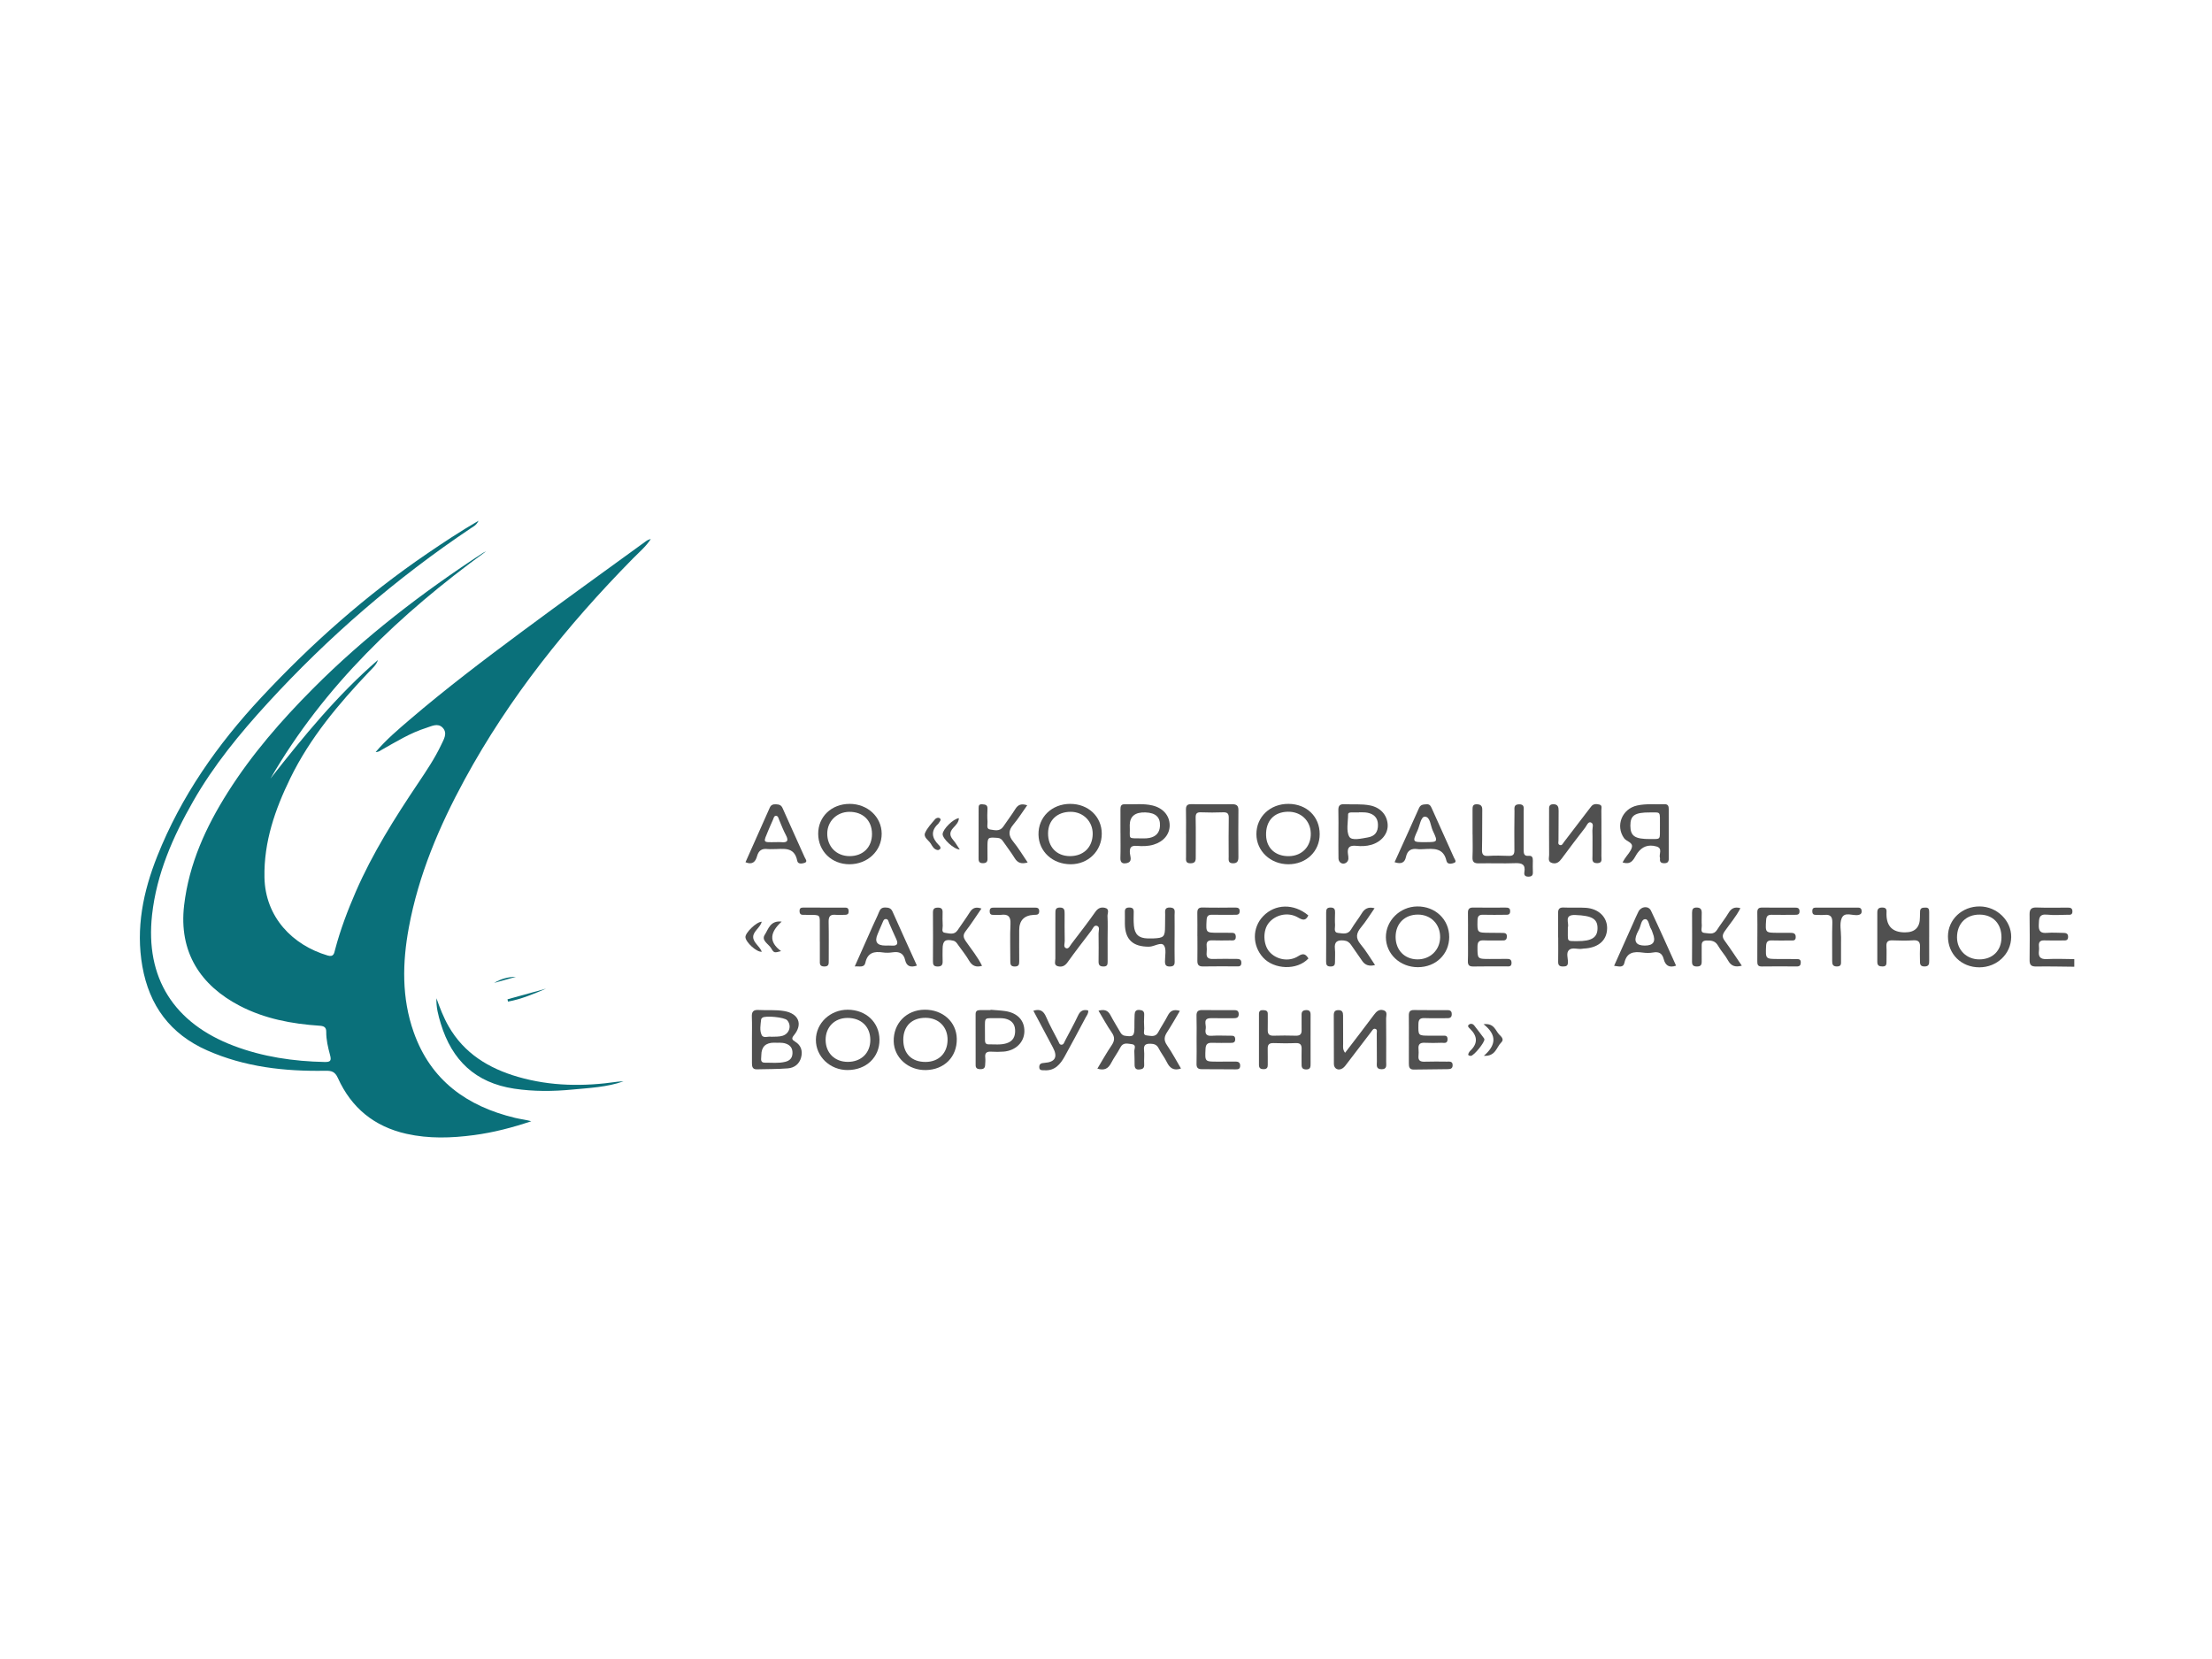 <?xml version="1.0" encoding="UTF-8"?> <svg xmlns="http://www.w3.org/2000/svg" width="1028" height="771" viewBox="0 0 1028 771" fill="none"><path d="M963.993 449.279C958.107 449.229 952.213 449.074 946.326 449.173C944.031 449.208 943.202 448.5 943.231 446.176C943.33 439.107 943.323 432.03 943.224 424.96C943.188 422.502 944.074 421.666 946.539 421.751C951.25 421.921 955.967 421.808 960.685 421.808C961.911 421.808 963.108 421.787 963.136 423.537C963.172 425.449 961.748 425.116 960.657 425.13C957.597 425.18 954.501 425.392 951.469 425.074C947.417 424.642 947.623 427.001 947.502 429.834C947.375 432.88 948.494 433.78 951.377 433.532C953.828 433.319 956.322 433.525 958.794 433.546C960.062 433.56 961.146 433.723 961.124 435.423C961.103 437.251 959.849 437.06 958.673 437.06C955.847 437.06 953.013 437.152 950.187 437.031C948.168 436.946 947.382 437.761 947.573 439.716C947.644 440.417 947.658 441.14 947.573 441.834C947.219 444.668 948.196 445.886 951.278 445.723C955.507 445.496 959.757 445.709 964 445.737V449.279H963.993Z" fill="#505050"></path><path d="M154.698 315.955C152.871 316.415 151.893 317.782 150.745 318.845C142.252 326.701 134.559 335.294 127.482 344.439C111.161 365.499 98.403 388.224 95.719 415.333C94.302 429.586 97.879 442.528 108.186 452.991C119.187 464.162 133.277 468.795 148.259 471.409C150.278 471.763 151.567 471.225 151.326 468.937C151.1 466.826 153.366 463.751 149.13 463.107C143.173 462.2 137.442 460.436 131.789 458.375C112.139 451.213 102.002 436.762 102.122 415.815C102.221 398.991 107.513 383.619 115.865 369.246C126.306 351.275 138.937 334.883 152.616 319.27C153.409 318.363 154.62 317.655 154.698 315.955Z" fill="#525252"></path><path d="M198.44 257.329C205.991 252.187 213.607 247.107 222.412 242C221.314 244.168 220.017 244.685 218.976 245.386C184.138 268.713 152.622 295.943 124.329 326.836C111.437 340.918 99.309 355.674 89.775 372.377C80.353 388.883 72.781 406.11 70.67 425.166C67.439 454.372 80.75 475.482 108.667 486.044C122.24 491.18 136.407 493.248 150.887 493.546C153.614 493.602 154.081 492.908 153.387 490.308C152.445 486.802 151.574 483.217 151.616 479.52C151.645 477.345 150.483 476.821 148.506 476.693C135.593 475.836 122.983 473.456 111.409 467.435C93.246 457.992 83.002 442.549 85.567 420.724C87.841 401.421 95.675 384.313 105.904 368.155C117.111 350.453 130.776 334.762 145.552 319.929C169.467 295.922 196.145 275.457 224.431 256.968C224.877 256.671 225.387 256.479 225.876 256.246C185.93 285.31 150.667 318.661 125.704 361.822C141.04 342.278 156.738 323.053 175.644 306.718C174.936 309.013 173.13 310.522 171.578 312.151C157.34 327.161 144.058 342.902 134.913 361.667C127.836 376.195 122.587 391.206 122.906 407.747C123.26 426.228 135.947 439.241 152.296 444.065C155.13 444.901 155.293 442.982 155.718 441.366C158.155 432.122 161.526 423.211 165.33 414.455C173.116 396.54 183.486 380.106 194.332 363.948C198.206 358.167 202.102 352.394 205.071 346.096C206.225 343.638 208.131 340.727 205.729 338.198C203.484 335.846 200.587 337.49 198.072 338.283C190.712 340.592 184.188 344.658 177.515 348.399C176.721 348.845 176.034 349.518 174.575 349.504C179.491 343.723 185.03 339.048 190.52 334.351C207.267 320.021 224.834 306.71 242.523 293.577C261.635 279.381 280.973 265.511 300.22 251.506C300.858 251.046 301.594 250.706 302.452 250.508C300.163 254.05 296.947 256.706 294.064 259.646C263.661 290.552 236.693 324.087 215.923 362.304C204.114 384.03 194.502 406.635 189.989 431.109C186.979 447.43 186.639 463.744 192.242 479.647C200.133 502.053 216.957 514.131 239.335 519.508C241.821 520.11 244.386 520.386 246.922 521.08C238.166 524.02 229.304 526.337 220.209 527.534C209.767 528.915 199.347 529.262 188.919 526.932C173.93 523.567 163.319 514.882 157.042 501.019C155.689 498.03 154.138 497.569 151.17 497.626C132.299 497.952 113.817 495.912 96.278 488.162C79.099 480.568 69.373 467.321 66.157 449.102C63.033 431.35 66.533 414.377 73.071 397.936C84.143 370.068 101.059 345.976 121.397 324.165C144.71 299.159 170.155 276.597 198.44 257.329Z" fill="#0A707A"></path><path d="M289.773 502.535C282.073 505.262 274.04 505.588 266.106 506.353C257.067 507.225 248.021 507.317 238.947 505.942C220.954 503.229 210.031 492.745 204.86 475.758C203.698 471.954 202.649 468.058 202.834 463.928C204.413 468.398 206.113 472.812 208.465 476.92C215.705 489.572 227.166 496.528 240.725 500.46C255.934 504.866 271.405 504.993 286.968 502.719C287.889 502.585 288.838 502.592 289.773 502.535Z" fill="#0A707A"></path><path d="M548.33 469.794C546.282 473.229 544.469 476.516 542.415 479.647C541.026 481.758 540.778 483.466 542.33 485.711C544.71 489.168 546.679 492.908 548.847 496.571C545.454 497.761 543.619 496.372 542.252 493.574C541.168 491.357 539.588 489.388 538.469 487.192C537.64 485.562 536.443 485.109 534.778 485.066C532.71 485.017 531.392 485.406 531.676 487.992C531.917 490.209 531.612 492.476 531.747 494.707C531.853 496.486 530.974 496.903 529.473 497.038C527.872 497.18 527.333 496.337 527.291 494.977C527.227 492.852 527.305 490.726 527.163 488.608C527.078 487.404 528.311 485.499 525.938 485.251C524.054 485.052 521.971 484.294 520.682 486.774C519.378 489.274 517.664 491.569 516.361 494.07C515.015 496.663 513.152 497.633 509.992 496.634C512.202 492.972 514.228 489.303 516.58 485.853C518.046 483.699 518.195 482.02 516.651 479.81C514.448 476.658 512.627 473.237 510.509 469.709C513.137 469.015 514.852 469.454 516.056 471.749C517.416 474.356 518.996 476.849 520.462 479.406C520.993 480.334 521.475 481.149 522.75 481.347C526.575 481.964 527.199 481.475 527.206 477.522C527.206 475.517 527.206 473.506 527.305 471.508C527.369 470.226 527.801 469.248 529.444 469.355C530.981 469.454 531.846 469.907 531.747 471.671C531.626 473.789 531.64 475.921 531.761 478.039C531.824 479.187 530.981 481.043 532.922 481.206C534.743 481.355 536.953 482.19 538.257 479.739C539.638 477.14 541.324 474.703 542.656 472.082C543.775 469.886 545.241 468.852 548.337 469.794H548.33Z" fill="#505050"></path><path d="M514.747 435.621C514.747 439.397 514.719 443.173 514.761 446.956C514.775 448.316 514.549 449.159 512.856 449.166C511.17 449.166 510.532 448.556 510.547 446.913C510.596 442.549 510.61 438.179 510.547 433.815C510.532 432.597 511.283 430.812 509.866 430.287C508.421 429.749 507.883 431.57 507.146 432.547C503.427 437.421 499.659 442.266 496.103 447.253C494.863 448.996 493.382 449.534 491.583 449.038C489.642 448.5 490.478 446.672 490.464 445.418C490.407 438.455 490.506 431.492 490.478 424.528C490.478 422.956 490.457 421.766 492.596 421.773C494.735 421.773 494.771 423.076 494.771 424.578C494.771 428.821 494.721 433.071 494.82 437.314C494.849 438.483 494.034 440.24 495.543 440.708C496.676 441.062 497.335 439.425 498.022 438.533C501.741 433.659 505.51 428.821 509.031 423.806C510.256 422.056 511.63 421.468 513.493 421.9C515.831 422.438 514.634 424.422 514.698 425.718C514.875 429.012 514.754 432.327 514.754 435.629L514.747 435.621Z" fill="#505050"></path><path d="M744.246 387.615C744.246 391.036 744.288 394.458 744.225 397.879C744.196 399.267 744.855 401.109 742.284 401.145C739.556 401.18 740.095 399.246 740.081 397.695C740.045 393.799 740.18 389.903 740.045 386.014C740.003 384.71 740.874 382.734 739.287 382.203C738.026 381.785 737.403 383.704 736.652 384.675C732.968 389.421 729.327 394.195 725.771 399.034C724.617 400.606 723.377 401.626 721.358 401.088C719.141 400.5 719.956 398.644 719.941 397.256C719.878 390.413 719.913 383.57 719.92 376.727C719.92 375.324 719.658 373.766 721.882 373.759C724.043 373.744 724.362 375.083 724.348 376.783C724.312 381.381 724.284 385.978 724.291 390.583C724.291 391.348 723.88 392.389 724.943 392.722C725.963 393.048 726.324 391.985 726.784 391.39C730.241 386.913 733.656 382.408 737.084 377.91C737.87 376.883 738.685 375.87 739.457 374.835C740.491 373.454 741.979 373.582 743.318 373.914C744.749 374.276 744.189 375.671 744.21 376.642C744.267 380.297 744.232 383.959 744.239 387.615H744.246Z" fill="#505050"></path><path d="M625.111 489.267C629.751 483.189 634.206 477.451 638.535 471.614C639.682 470.063 640.879 468.944 642.856 469.468C645.044 470.049 644.166 471.947 644.18 473.314C644.251 480.037 644.223 486.752 644.209 493.475C644.209 495.061 644.69 496.974 641.998 496.917C639.307 496.861 639.909 494.884 639.887 493.347C639.831 488.984 639.88 484.62 639.831 480.263C639.824 479.513 640.22 478.422 639.137 478.145C638.194 477.905 637.769 478.84 637.281 479.484C633.576 484.351 629.871 489.217 626.145 494.07C625.5 494.906 624.884 495.841 624.041 496.422C622.086 497.76 619.925 496.755 619.911 494.502C619.855 486.958 619.918 479.413 619.862 471.869C619.847 470.261 620.336 469.446 622.036 469.439C623.829 469.439 624.176 470.502 624.176 471.968C624.176 476.332 624.161 480.696 624.211 485.052C624.225 486.306 623.871 487.645 625.111 489.281V489.267Z" fill="#505050"></path><path d="M684.353 387.65C684.353 383.874 684.367 380.098 684.346 376.33C684.339 374.927 684.395 373.716 686.336 373.773C688.079 373.822 688.894 374.474 688.865 376.33C688.78 382.457 688.894 388.592 688.738 394.719C688.681 396.93 689.135 397.935 691.607 397.773C694.78 397.56 697.975 397.638 701.156 397.758C703.16 397.836 703.826 397.093 703.798 395.102C703.72 389.088 703.777 383.074 703.84 377.06C703.855 375.636 703.359 373.879 705.874 373.794C708.636 373.695 708.105 375.558 708.112 377.13C708.133 383.031 708.147 388.925 708.112 394.826C708.098 396.505 708.147 397.971 710.457 397.744C712.121 397.581 712.391 398.637 712.369 399.976C712.334 401.747 712.299 403.518 712.376 405.281C712.447 406.769 711.923 407.385 710.372 407.414C708.75 407.442 708.204 406.705 708.445 405.281C709.054 401.626 707.198 401.024 704.032 401.152C698.499 401.371 692.946 401.109 687.406 401.237C685.146 401.286 684.204 400.677 684.325 398.276C684.495 394.748 684.367 391.199 684.374 387.664L684.353 387.65Z" fill="#505050"></path><path d="M349.447 483.118C349.447 479.577 349.553 476.035 349.412 472.5C349.32 470.226 350.085 469.241 352.422 469.376C356.417 469.603 360.434 469.192 364.429 469.872C371.173 471.012 373.249 475.964 368.949 481.149C367.695 482.658 368.148 483.26 369.508 484.082C372.321 485.782 373.093 488.438 372.314 491.421C371.52 494.453 369.19 496.266 366.179 496.507C361.369 496.889 356.524 496.833 351.693 496.953C349.681 497.003 349.468 495.621 349.461 494.098C349.461 490.443 349.461 486.781 349.461 483.126H349.447V483.118ZM359.775 484.571C355.818 484.571 353.832 486.504 353.818 490.372C353.818 490.96 353.74 491.548 353.719 492.143C353.662 493.333 354.285 493.886 355.426 493.872C358.599 493.822 361.787 494.24 364.939 493.461C367.057 492.937 368.219 491.711 368.297 489.515C368.375 487.234 367.39 485.739 365.152 484.989C363.289 484.365 361.404 484.705 359.768 484.578L359.775 484.571ZM358.429 481.822C360.299 481.73 362.049 481.893 363.77 481.34C366.923 480.327 368.014 476.559 365.789 474.108C364.571 472.769 355.752 471.869 354.307 472.96C354.044 473.159 353.754 473.492 353.726 473.789C353.464 476.226 352.932 478.833 353.988 481.029C354.788 482.686 357.005 481.503 358.429 481.822Z" fill="#505050"></path><path d="M551.191 387.508C551.191 383.853 551.262 380.191 551.162 376.535C551.113 374.701 551.467 373.695 553.635 373.73C560.003 373.836 566.371 373.787 572.747 373.758C574.603 373.751 575.559 374.382 575.538 376.436C575.467 383.747 575.481 391.064 575.531 398.375C575.545 400.252 574.936 401.258 572.896 401.201C570.636 401.137 571.025 399.536 571.018 398.176C571.004 392.162 570.94 386.141 571.054 380.127C571.089 378.101 570.395 377.442 568.404 377.513C564.99 377.64 561.561 377.655 558.147 377.513C556.043 377.421 555.625 378.228 555.668 380.191C555.802 386.084 555.675 391.985 555.71 397.886C555.717 399.643 555.838 401.18 553.309 401.208C550.801 401.237 551.198 399.614 551.198 398.12C551.198 394.578 551.198 391.043 551.205 387.501L551.191 387.508Z" fill="#505050"></path><path d="M430.266 497.3C422.119 497.449 415.51 491.534 415.34 483.961C415.156 475.617 421.213 469.369 429.614 469.248C438.107 469.128 444.525 474.901 444.653 482.771C444.787 491.165 438.865 497.144 430.266 497.3ZM419.796 483.26C419.796 489.692 423.727 493.574 430.188 493.524C436.294 493.482 440.31 489.444 440.374 483.288C440.438 477.288 436.28 473.081 430.223 473.017C423.784 472.953 419.789 476.87 419.789 483.253L419.796 483.26Z" fill="#505050"></path><path d="M394.86 373.588C403.205 373.588 409.736 379.673 409.751 387.466C409.772 395.449 403.219 401.647 394.768 401.654C386.523 401.654 380.296 395.612 380.246 387.543C380.19 379.56 386.445 373.588 394.86 373.595V373.588ZM405.245 387.494C405.217 381.274 401.009 377.229 394.655 377.293C388.903 377.35 384.511 381.664 384.454 387.31C384.39 393.437 388.719 397.857 394.811 397.872C401.108 397.886 405.281 393.735 405.252 387.494H405.245Z" fill="#505050"></path><path d="M393.896 497.293C385.736 497.314 379.112 490.981 379.176 483.217C379.24 475.447 385.863 469.22 394.01 469.255C402.482 469.298 408.659 475.128 408.73 483.154C408.801 491.343 402.588 497.265 393.903 497.293H393.896ZM393.967 493.489C400.251 493.503 404.515 489.338 404.472 483.225C404.437 477.097 400.208 473.059 393.847 473.073C387.861 473.088 383.653 477.345 383.696 483.331C383.738 489.338 387.925 493.475 393.967 493.489Z" fill="#505050"></path><path d="M497.326 373.595C505.728 373.553 512.025 379.482 512.032 387.458C512.04 395.477 505.735 401.669 497.574 401.654C489.166 401.64 482.776 395.754 482.628 387.891C482.479 379.758 488.776 373.631 497.326 373.588V373.595ZM497.178 397.872C503.489 397.907 507.718 393.841 507.818 387.636C507.91 381.799 503.454 377.279 497.603 377.279C491.298 377.279 487.154 381.175 487.076 387.175C486.991 393.565 491.029 397.836 497.178 397.872Z" fill="#505050"></path><path d="M754.059 400.79C754.499 400.054 754.775 399.551 755.087 399.076C756.241 397.298 757.963 395.662 758.409 393.728C758.94 391.433 755.887 391.114 754.761 389.527C750.68 383.775 753.783 375.862 760.881 374.332C765.082 373.426 769.346 373.9 773.582 373.751C775.176 373.695 775.538 374.63 775.53 376.011C775.509 383.676 775.516 391.348 775.545 399.012C775.545 400.457 775.035 401.166 773.49 401.173C771.981 401.18 771.287 400.62 771.464 399.097C771.478 398.984 771.493 398.849 771.45 398.743C770.848 396.951 772.924 394.231 769.757 393.366C765.939 392.318 763.134 393.466 760.98 396.441C759.379 398.658 758.636 402.271 754.066 400.79H754.059ZM771.436 383.924C771.365 376.833 772.116 377.605 766.902 377.57C759.734 377.52 757.672 378.93 757.693 383.718C757.715 388.564 759.741 389.966 766.874 389.938C772.13 389.917 771.365 390.434 771.429 383.924H771.436Z" fill="#505050"></path><path d="M673.508 435.416C673.501 443.463 667.274 449.484 658.951 449.491C650.67 449.491 644.131 443.385 644.075 435.593C644.018 427.857 650.592 421.369 658.596 421.255C667.005 421.135 673.508 427.312 673.501 435.416H673.508ZM658.993 425.045C652.809 425.017 648.587 429.232 648.594 435.43C648.601 441.494 652.696 445.758 658.611 445.857C664.61 445.964 669.194 441.565 669.286 435.621C669.371 429.536 665.028 425.066 659 425.045H658.993Z" fill="#505050"></path><path d="M613.31 387.678C613.296 395.697 607.041 401.683 598.697 401.655C590.423 401.626 583.92 395.492 583.898 387.692C583.877 379.589 590.302 373.525 598.838 373.589C607.303 373.652 613.318 379.511 613.31 387.678ZM598.491 377.244C592.045 377.371 588.205 381.544 588.397 388.203C588.567 394.202 592.774 398.006 599.079 397.886C605.185 397.766 609.386 393.289 609.166 387.126C608.961 381.267 604.484 377.123 598.491 377.244Z" fill="#505050"></path><path d="M905.289 435.154C905.31 427.334 911.863 421.171 920.08 421.249C928.085 421.319 934.772 427.851 934.68 435.501C934.588 443.343 928.064 449.548 919.903 449.555C911.502 449.555 905.268 443.414 905.289 435.154ZM930.16 435.728C930.217 429.31 926.271 425.13 920.08 425.053C913.726 424.968 909.462 429.26 909.497 435.707C909.532 441.537 913.995 445.893 919.903 445.865C926.03 445.843 930.111 441.813 930.16 435.728Z" fill="#505050"></path><path d="M654.751 482.977C654.751 479.321 654.787 475.673 654.737 472.018C654.716 470.325 655.162 469.369 657.124 469.404C662.069 469.496 667.02 469.418 671.965 469.447C673.24 469.454 674.685 469.298 674.692 471.303C674.699 473.251 673.389 473.201 672.043 473.194C668.742 473.18 665.441 473.279 662.147 473.151C660.092 473.073 659.228 473.633 659.193 475.886C659.108 481.305 658.994 481.305 664.385 481.319C666.269 481.319 668.154 481.298 670.038 481.333C671.256 481.361 672.801 480.901 672.737 483.04C672.673 485.201 671.03 484.578 669.889 484.62C667.297 484.705 664.697 484.748 662.111 484.62C659.972 484.514 659.037 485.3 659.235 487.468C659.327 488.523 659.341 489.6 659.235 490.648C659.001 492.887 660.05 493.482 662.125 493.404C665.54 493.276 668.961 493.354 672.376 493.376C673.63 493.383 675.16 493.078 675.096 495.139C675.046 496.84 673.771 496.861 672.581 496.882C667.396 496.96 662.218 496.988 657.032 497.066C655.049 497.095 654.737 495.897 654.751 494.297C654.787 490.528 654.758 486.752 654.758 482.984L654.751 482.977Z" fill="#505050"></path><path d="M896.556 435.459C896.556 439.114 896.528 442.769 896.57 446.424C896.585 447.983 896.492 449.144 894.381 449.151C892.15 449.151 892.299 447.742 892.285 446.318C892.256 444.313 892.178 442.301 892.299 440.304C892.433 437.987 891.775 436.826 889.154 437.003C885.98 437.215 882.785 437.152 879.605 437.024C877.515 436.939 876.566 437.577 876.7 439.808C876.849 442.16 876.7 444.526 876.729 446.885C876.743 448.181 876.637 449.159 874.894 449.151C873.314 449.151 872.45 448.755 872.457 447.012C872.485 439.348 872.471 431.683 872.457 424.018C872.457 422.396 873.13 421.737 874.816 421.766C876.445 421.794 876.856 422.559 876.736 423.969C876.707 424.323 876.722 424.677 876.722 425.031C876.783 430.552 879.642 433.312 885.3 433.312C889.952 433.312 892.273 430.984 892.263 426.327C892.263 425.385 892.292 424.443 892.334 423.501C892.419 421.843 893.574 421.822 894.835 421.794C896.329 421.751 896.57 422.573 896.563 423.791C896.535 427.68 896.556 431.577 896.563 435.466L896.556 435.459Z" fill="#505050"></path><path d="M724.115 435.678C724.115 431.917 724.15 428.148 724.101 424.387C724.072 422.502 724.688 421.652 726.764 421.759C730.164 421.936 733.6 421.659 736.993 421.893C742.943 422.297 746.91 426.2 746.889 431.322C746.861 436.684 743.262 440.148 737.085 440.757C736.497 440.814 735.902 440.807 735.328 440.92C733.253 441.317 730.703 440.106 729.18 441.494C727.735 442.812 728.726 445.291 728.684 447.253C728.648 448.911 727.862 449.13 726.488 449.159C724.88 449.194 724.101 448.712 724.136 446.977C724.207 443.215 724.157 439.447 724.157 435.685C724.143 435.685 724.129 435.685 724.115 435.685V435.678ZM728.634 431.01C728.748 437.888 727.727 437.329 733.097 437.371C739.713 437.428 742.398 435.678 742.433 431.428C742.469 426.937 739.713 425.541 732.141 425.237C726.509 425.01 729.42 429.076 728.627 431.01H728.634Z" fill="#505050"></path><path d="M622.015 387.622C622.015 383.967 622.093 380.318 621.987 376.67C621.923 374.616 622.504 373.631 624.764 373.745C628.752 373.95 632.776 373.518 636.743 374.311C641.496 375.261 644.641 378.689 644.903 383.209C645.151 387.445 641.999 391.249 637.302 392.609C634.979 393.282 632.613 393.331 630.296 393.09C627.13 392.765 625.996 393.877 626.464 397.008C626.662 398.34 627.024 399.926 625.635 400.918C624.077 402.03 622.079 400.946 622.044 398.935C621.966 395.166 622.022 391.397 622.022 387.629L622.015 387.622ZM631.635 377.499V377.563C630.459 377.563 629.276 377.549 628.1 377.563C627.385 377.577 626.506 377.641 626.506 378.54C626.506 382.047 625.529 386.177 627.059 388.847C628.2 390.831 632.684 389.69 635.666 389.187C638.96 388.635 640.469 386.63 640.391 383.244C640.32 380.014 638.485 378.292 635.503 377.704C634.249 377.457 632.924 377.556 631.635 377.492V377.499Z" fill="#505050"></path><path d="M682.229 435.6C682.229 431.825 682.278 428.049 682.208 424.273C682.172 422.474 682.831 421.737 684.68 421.773C689.631 421.851 694.59 421.801 699.549 421.787C700.824 421.787 701.915 421.858 701.823 423.629C701.745 425.258 700.633 425.123 699.577 425.13C696.156 425.152 692.734 425.23 689.313 425.123C687.329 425.06 686.692 425.761 686.649 427.773C686.536 433.475 686.444 433.475 692.309 433.503C694.434 433.518 696.552 433.539 698.677 433.567C699.825 433.581 700.37 434.134 700.307 435.331C700.243 436.465 699.783 437.067 698.585 437.06C695.638 437.045 692.677 437.173 689.738 437.024C687.528 436.918 686.642 437.534 686.642 439.943C686.642 445.666 686.515 445.673 692.373 445.673C694.966 445.673 697.565 445.659 700.158 445.631C701.44 445.617 702.467 445.758 702.467 447.487C702.467 449.378 701.185 449.116 700.038 449.123C694.966 449.137 689.886 449.052 684.822 449.166C682.852 449.208 682.101 448.62 682.179 446.573C682.314 442.918 682.215 439.263 682.229 435.6Z" fill="#505050"></path><path d="M609.067 483.253C609.067 486.915 609.038 490.571 609.081 494.233C609.095 495.77 609.074 497.074 606.941 497.01C604.816 496.953 604.873 495.593 604.894 494.105C604.923 491.98 604.809 489.848 604.908 487.73C605.008 485.704 604.441 484.663 602.146 484.762C598.731 484.911 595.296 484.875 591.874 484.762C589.891 484.698 589.076 485.435 589.147 487.425C589.232 489.905 589.126 492.384 589.175 494.863C589.197 496.16 588.736 496.833 587.362 496.882C585.945 496.925 585.088 496.486 585.088 494.92C585.088 487.015 585.088 479.102 585.088 471.196C585.088 469.794 585.839 469.362 587.121 469.447C588.283 469.525 589.204 469.709 589.182 471.211C589.14 473.69 589.253 476.169 589.168 478.649C589.104 480.632 589.912 481.383 591.895 481.326C595.317 481.22 598.745 481.227 602.167 481.326C604.129 481.383 604.979 480.667 604.908 478.663C604.823 476.304 604.958 473.938 604.894 471.579C604.852 470.035 605.588 469.489 607.012 469.433C608.542 469.376 609.095 470.091 609.081 471.565C609.038 475.461 609.067 479.357 609.067 483.253Z" fill="#505050"></path><path d="M556.102 483.062C556.102 479.406 556.187 475.751 556.066 472.103C556.002 470.098 556.767 469.383 558.73 469.418C563.561 469.496 568.392 469.432 573.23 469.447C574.442 469.447 575.632 469.447 575.681 471.196C575.738 473.095 574.555 473.215 573.131 473.201C569.71 473.173 566.295 473.236 562.874 473.187C558.779 473.123 560.685 476.226 560.352 478.032C560.012 479.902 560.231 481.546 562.966 481.369C565.899 481.177 568.86 481.326 571.806 481.333C572.876 481.333 573.974 481.227 574.045 482.842C574.123 484.606 573.039 484.677 571.757 484.663C568.93 484.641 566.097 484.748 563.27 484.634C561.188 484.556 560.352 485.314 560.253 487.461C559.976 493.376 559.891 493.376 565.7 493.376C568.527 493.376 571.36 493.404 574.187 493.361C575.632 493.34 576.404 493.871 576.347 495.416C576.29 496.995 575.15 496.967 574.094 496.967C568.909 496.96 563.724 496.875 558.538 496.896C556.753 496.896 556.024 496.23 556.073 494.382C556.172 490.613 556.102 486.837 556.102 483.069V483.062Z" fill="#505050"></path><path d="M520.724 387.097C520.724 383.442 520.746 379.787 520.717 376.132C520.71 374.8 520.965 373.716 522.588 373.78C526.93 373.943 531.315 373.298 535.622 374.339C540.481 375.508 543.534 378.993 543.591 383.456C543.648 387.699 540.75 391.156 536.082 392.552C533.539 393.31 530.932 393.31 528.368 393.112C525.662 392.906 524.904 393.82 525.102 396.505C525.216 398.056 526.491 400.549 523.544 401.145C521.837 401.492 520.611 401.031 520.689 398.779C520.824 394.89 520.724 391.001 520.739 387.104L520.724 387.097ZM525.038 383.463C525.357 390.576 523.409 389.449 531.449 389.633C532.384 389.655 533.341 389.591 534.255 389.4C537.265 388.769 538.944 386.942 539.086 383.803C539.27 379.787 537.074 377.733 532.37 377.563C527.534 377.388 525.088 379.355 525.031 383.463H525.038Z" fill="#505050"></path><path d="M460.357 469.276C462.588 469.468 464.827 469.56 467.044 469.871C472.824 470.679 476.154 474.207 476.069 479.328C475.991 484.372 472.024 488.282 466.406 488.728C464.529 488.877 462.623 488.877 460.746 488.757C458.685 488.622 457.608 489.203 457.884 491.491C458.026 492.653 457.877 493.85 457.828 495.026C457.764 496.591 456.779 496.946 455.419 496.889C454.18 496.839 453.407 496.414 453.415 495.026C453.429 487.113 453.429 479.208 453.4 471.295C453.4 469.893 454.137 469.439 455.384 469.439C457.034 469.439 458.692 469.439 460.343 469.439C460.343 469.383 460.35 469.333 460.357 469.276ZM463.835 473.172C457.233 473.35 457.75 472.131 457.743 478.62C457.743 480.263 457.771 481.9 457.764 483.543C457.764 484.662 458.21 485.357 459.4 485.342C462.198 485.307 465.004 485.711 467.773 484.854C470.904 483.883 471.896 481.588 471.762 478.634C471.627 475.638 469.814 473.945 466.994 473.378C465.747 473.123 464.43 473.208 463.842 473.18L463.835 473.172Z" fill="#505050"></path><path d="M809.496 448.783C806.315 449.669 804.431 448.861 803.021 446.254C801.732 443.888 799.784 441.884 798.466 439.532C797.191 437.265 795.371 437.024 793.125 437.088C791.432 437.137 790.809 437.81 790.837 439.425C790.88 441.905 790.788 444.384 790.837 446.863C790.873 448.479 790.306 449.187 788.577 449.166C786.87 449.144 786.332 448.5 786.346 446.849C786.41 439.291 786.403 431.739 786.367 424.181C786.367 422.623 786.75 421.744 788.535 421.766C790.235 421.787 790.858 422.608 790.858 424.16C790.858 426.165 790.752 428.176 790.88 430.181C790.958 431.421 790.008 433.454 792.204 433.574C794.145 433.688 796.44 434.594 797.956 432.172C799.642 429.473 801.697 427 803.319 424.273C804.601 422.106 806.188 421.305 808.83 422.056C806.868 425.98 803.999 429.239 801.555 432.767C800.436 434.375 800.287 435.501 801.484 437.144C804.197 440.835 806.691 444.682 809.496 448.797V448.783Z" fill="#505050"></path><path d="M456.114 422.233C453.62 425.853 451.361 429.416 448.789 432.738C447.422 434.509 447.663 435.692 448.832 437.4C451.41 441.154 454.364 444.682 456.39 448.861C453.571 449.676 451.771 448.847 450.362 446.431C448.881 443.895 447.018 441.579 445.304 439.185C444.702 438.342 444.206 437.442 442.995 437.166C439.311 436.309 438.086 437.215 438.064 440.998C438.057 442.889 437.993 444.781 438.078 446.665C438.156 448.436 437.568 449.208 435.656 449.173C433.8 449.137 433.573 448.202 433.58 446.708C433.616 439.156 433.637 431.598 433.58 424.047C433.566 422.283 434.345 421.808 435.925 421.808C437.413 421.808 438.086 422.389 438.064 423.898C438.029 426.023 437.986 428.148 438.121 430.266C438.192 431.421 437.306 433.284 439.176 433.511C441.125 433.751 443.441 434.658 444.999 432.356C446.912 429.522 448.931 426.767 450.758 423.877C452.026 421.872 453.606 421.355 456.121 422.24L456.114 422.233Z" fill="#505050"></path><path d="M816.715 435.395C816.715 431.626 816.772 427.85 816.687 424.082C816.652 422.417 817.254 421.758 818.926 421.78C823.99 421.836 829.062 421.808 834.127 421.808C835.254 421.808 836.245 421.879 836.309 423.416C836.387 425.265 835.119 425.137 833.943 425.144C830.408 425.166 826.874 425.208 823.339 425.137C821.525 425.102 820.902 425.846 820.781 427.631C820.392 433.454 820.378 433.503 826.264 433.51C828.149 433.51 830.033 433.524 831.924 433.524C833.299 433.524 834.566 433.602 834.545 435.508C834.524 437.399 833.164 437.052 832.038 437.066C829.211 437.095 826.378 437.151 823.551 437.052C821.66 436.988 820.852 437.555 820.767 439.624C820.512 445.68 820.42 445.673 826.541 445.68C829.367 445.68 832.201 445.687 835.027 445.709C836.04 445.709 836.883 445.872 836.89 447.225C836.897 448.549 836.401 449.158 835.027 449.151C829.608 449.116 824.182 449.066 818.763 449.158C816.864 449.194 816.673 448.181 816.687 446.722C816.715 442.953 816.694 439.177 816.708 435.409L816.715 435.395Z" fill="#505050"></path><path d="M556.464 435.119C556.464 431.577 556.52 428.035 556.442 424.493C556.4 422.644 556.804 421.688 558.971 421.744C563.923 421.886 568.889 421.808 573.84 421.773C575.165 421.766 576.213 421.886 576.121 423.607C576.043 425.152 575.002 425.137 573.883 425.137C570.341 425.123 566.799 425.201 563.257 425.123C561.429 425.088 560.841 425.825 560.749 427.624C560.438 433.496 560.374 433.489 566.232 433.489C568.003 433.489 569.774 433.447 571.545 433.511C572.771 433.553 574.272 433.22 574.322 435.281C574.379 437.414 572.877 437.017 571.644 437.031C568.931 437.059 566.211 437.123 563.498 437.017C561.599 436.946 560.572 437.492 560.771 439.588C560.87 440.644 560.877 441.721 560.771 442.769C560.544 444.958 561.536 445.716 563.632 445.666C567.174 445.574 570.716 445.624 574.258 445.631C575.59 445.631 576.971 445.595 576.907 447.558C576.851 449.407 575.477 449.102 574.343 449.109C569.264 449.123 564.192 449.031 559.12 449.144C557.059 449.187 556.428 448.358 556.464 446.438C556.542 442.663 556.485 438.887 556.485 435.104H556.464V435.119Z" fill="#505050"></path><path d="M346.456 400.712C350.232 392.24 354.008 383.782 357.762 375.303C358.336 373.999 359.349 373.723 360.631 373.787C361.977 373.858 363.025 374.042 363.691 375.558C367.056 383.208 370.584 390.788 373.97 398.431C374.31 399.196 375.514 400.493 373.878 401.024C372.78 401.378 370.825 401.69 370.52 400.096C369.16 393.111 363.84 394.684 359.243 394.613C358.421 394.599 357.578 394.691 356.77 394.585C354.142 394.238 352.563 395.222 351.84 397.865C351.146 400.422 349.708 402.087 346.449 400.705L346.456 400.712ZM360.865 391.369C361.573 391.369 362.282 391.305 362.983 391.383C365.809 391.688 366.695 390.845 365.228 388.089C364.017 385.815 363.089 383.392 362.09 381.012C361.771 380.254 361.651 379.234 360.723 379.156C359.696 379.071 359.59 380.155 359.264 380.885C358.563 382.5 357.812 384.101 357.146 385.73C354.624 391.872 354.192 391.447 360.858 391.369H360.865Z" fill="#505050"></path><path d="M648.113 400.691C651.96 392.191 655.757 383.874 659.476 375.515C660.212 373.851 661.509 373.879 662.954 373.773C664.491 373.659 664.951 374.651 665.447 375.77C668.862 383.378 672.319 390.972 675.719 398.594C676.052 399.345 677.093 400.493 675.853 400.989C674.685 401.449 672.645 401.881 672.234 400.082C670.817 393.862 666.184 394.401 661.587 394.62C660.645 394.663 659.688 394.734 658.767 394.599C655.835 394.181 654.035 395.279 653.405 398.247C652.859 400.812 651.315 401.775 648.113 400.691ZM662.423 391.376C668.238 391.362 668.345 391.305 665.872 386.049C664.774 383.711 664.753 379.631 662.217 379.532C660.319 379.461 659.844 383.641 658.796 385.936C656.323 391.348 656.423 391.39 662.415 391.376H662.423Z" fill="#505050"></path><path d="M750.133 448.854C753.186 442.018 756.147 435.388 759.115 428.75C759.88 427.036 760.61 425.307 761.46 423.636C762.714 421.17 766.128 420.823 767.276 423.246C771.299 431.704 775.075 440.282 778.936 448.783C775.571 449.952 773.92 448.542 773.191 445.73C772.511 443.102 771.002 442.153 768.281 442.656C766.688 442.953 764.966 442.918 763.351 442.691C759.257 442.124 755.998 442.563 754.921 447.465C754.383 449.923 752.272 449.081 750.14 448.854H750.133ZM764.435 439.439C768.416 439.439 769.644 437.541 768.119 433.744C767.856 433.092 767.715 432.356 767.339 431.782C766.319 430.223 766.256 427.156 764.633 427.185C762.643 427.22 762.636 430.238 761.708 431.931C761.368 432.547 761.056 433.184 760.773 433.829C759.134 437.569 760.355 439.442 764.435 439.447V439.439Z" fill="#505050"></path><path d="M426.12 448.755C423.166 449.704 421.31 449.123 420.637 446.127C419.943 443.01 417.875 442.124 414.878 442.571C413.376 442.797 411.79 442.861 410.302 442.634C406.25 442.025 403.197 442.726 402.177 447.38C401.624 449.881 399.492 448.96 397.232 449.144C400.165 442.542 402.907 436.365 405.662 430.188C406.618 428.035 407.702 425.938 408.559 423.749C409.112 422.339 409.884 421.737 411.428 421.751C412.987 421.765 414.092 422.07 414.793 423.65C418.519 432.016 422.316 440.346 426.12 448.755ZM411.499 439.439C412.434 439.439 413.383 439.376 414.311 439.454C417.166 439.687 417.563 438.511 416.401 436.146C415.268 433.836 414.326 431.428 413.256 429.083C412.895 428.282 412.838 427.064 411.605 427.114C410.642 427.156 410.43 428.176 410.097 428.892C409.317 430.592 408.637 432.341 407.886 434.056C406.319 437.65 407.52 439.444 411.492 439.439H411.499Z" fill="#505050"></path><path d="M477.372 374.255C475.154 377.371 473.256 380.446 470.954 383.173C468.581 385.971 468.552 388.281 470.897 391.142C473.327 394.111 475.296 397.447 477.598 400.819C474.722 401.634 472.951 401.088 471.549 398.786C469.905 396.08 467.908 393.593 466.13 390.958C465.492 390.016 464.826 389.485 463.601 389.393C459.01 389.046 458.918 389.074 458.904 393.778C458.904 395.541 458.883 397.312 458.932 399.076C458.975 400.571 458.302 401.138 456.814 401.152C455.263 401.166 454.774 400.5 454.781 399.027C454.824 391.249 454.817 383.471 454.803 375.7C454.803 374.531 454.845 373.667 456.474 373.78C457.955 373.886 459.003 374.035 458.918 375.898C458.826 377.896 458.784 379.915 458.94 381.905C459.039 383.18 458.217 385.227 460.137 385.497C462.191 385.787 464.635 386.566 466.257 384.158C468.099 381.423 470.111 378.802 471.846 376.004C473.086 374.007 474.573 373.305 477.372 374.24V374.255Z" fill="#505050"></path><path d="M638.827 422.077C636.631 425.215 634.796 428.247 632.551 430.939C630.248 433.702 629.887 435.969 632.374 438.908C634.853 441.841 636.801 445.227 639.032 448.486C636.435 449.175 634.473 448.578 633.146 446.694C631.389 444.186 629.639 441.671 627.911 439.142C627.075 437.917 626.097 437.223 624.475 437.074C621.464 436.805 620.026 437.683 620.381 440.942C620.593 442.925 620.388 444.951 620.423 446.956C620.444 448.316 620.147 449.137 618.475 449.166C616.704 449.194 616.279 448.472 616.293 446.871C616.35 439.319 616.336 431.768 616.315 424.224C616.315 422.757 616.477 421.759 618.369 421.766C620.239 421.766 620.494 422.75 620.451 424.224C620.402 426.108 620.324 428.006 620.451 429.884C620.544 431.244 619.609 433.369 621.939 433.581C624.022 433.773 626.409 434.509 627.925 431.895C629.405 429.359 631.283 427.057 632.813 424.543C634.137 422.354 635.816 421.291 638.827 422.092V422.077Z" fill="#505050"></path><path d="M545.878 435.565C545.878 439.34 545.822 443.123 545.907 446.899C545.942 448.592 545.305 449.151 543.64 449.173C541.876 449.194 541.416 448.422 541.409 446.835C541.394 444.264 542.174 440.955 540.891 439.319C539.538 437.612 536.45 439.943 533.999 439.964C526.483 440.013 522.821 436.656 522.771 429.211C522.757 427.44 522.821 425.669 522.771 423.898C522.721 422.446 523.203 421.773 524.783 421.765C526.306 421.765 526.915 422.29 526.887 423.806C526.844 425.931 526.773 428.063 526.965 430.174C527.333 434.29 529.274 436.018 533.383 436.124C534.211 436.146 535.033 436.16 535.862 436.124C540.941 435.912 541.43 435.395 541.444 430.365C541.444 428.594 541.508 426.823 541.501 425.052C541.501 423.416 541.026 421.659 543.767 421.758C546.53 421.858 545.85 423.763 545.871 425.286C545.921 428.708 545.885 432.129 545.885 435.558H545.9L545.878 435.565Z" fill="#505050"></path><path d="M608.076 445.426C602.798 451.114 592.08 450.561 587.03 445.036C581.929 439.454 581.894 431.166 587.001 425.825C592.597 419.974 601.296 419.796 608.026 425.428C606.864 427.936 605.511 427.73 603.252 426.399C598.647 423.678 592.668 425.038 589.537 429.055C586.845 432.505 587.015 438.901 589.891 442.266C593.1 446.014 599.015 447.175 603.4 444.328C605.823 442.748 606.886 443.541 608.083 445.433L608.076 445.426Z" fill="#505050"></path><path d="M480.264 469.73C483.48 468.71 485.024 469.921 486.193 472.642C487.815 476.424 489.841 480.03 491.732 483.692C492.101 484.401 492.306 485.485 493.227 485.52C494.346 485.562 494.573 484.422 495.005 483.593C497.003 479.718 499.163 475.921 500.998 471.976C502.039 469.73 503.442 469.036 505.716 469.596C505.921 470.977 505.071 471.884 504.533 472.89C501.317 478.918 498.136 484.967 494.814 490.939C492.802 494.559 490.259 497.662 485.52 497.4C484.471 497.343 482.899 497.662 482.984 495.792C483.055 494.325 483.954 494.056 485.392 493.957C490.422 493.617 491.676 491.18 489.338 486.831C486.334 481.234 483.373 475.61 480.264 469.751V469.73Z" fill="#505050"></path><path d="M855.598 437.307C855.598 440.368 855.62 443.428 855.591 446.488C855.577 447.735 855.868 449.109 853.785 449.152C851.773 449.194 851.469 448.181 851.483 446.531C851.532 440.644 851.376 434.757 851.554 428.878C851.639 426.115 850.774 424.925 847.969 425.18C846.567 425.307 845.15 425.18 843.733 425.166C842.458 425.152 842.224 424.351 842.245 423.274C842.267 422.219 842.791 421.808 843.783 421.808C850.371 421.808 856.966 421.822 863.554 421.808C864.793 421.808 865.19 422.516 865.183 423.6C865.176 424.578 864.687 424.996 863.702 425.208C861.039 425.782 857.256 423.409 855.875 426.795C854.84 429.324 855.627 432.597 855.605 435.536C855.605 436.124 855.605 436.712 855.605 437.3L855.598 437.307Z" fill="#505050"></path><path d="M471.464 421.808C474.645 421.808 477.826 421.829 480.999 421.801C482.253 421.787 483.011 422.127 482.954 423.586C482.905 424.875 482.168 425.152 481.112 425.152C480.879 425.152 480.638 425.152 480.404 425.173C475.918 425.423 473.67 427.796 473.66 432.292C473.66 437.123 473.625 441.947 473.674 446.778C473.689 448.287 473.434 449.173 471.585 449.173C469.672 449.173 469.53 448.139 469.53 446.708C469.552 440.934 469.325 435.154 469.608 429.402C469.785 425.86 468.454 424.741 465.167 425.166C464.125 425.3 463.049 425.166 461.993 425.18C460.853 425.194 459.967 425.137 459.946 423.544C459.918 421.978 460.732 421.801 461.922 421.808C465.103 421.822 468.284 421.808 471.457 421.815L471.464 421.808Z" fill="#505050"></path><path d="M380.996 437.52C380.996 435.402 381.003 433.284 380.996 431.166C380.96 424.698 381.697 425.251 375.208 425.173C374.5 425.166 373.799 425.166 373.09 425.151C371.808 425.137 371.567 424.259 371.574 423.239C371.581 422.233 372.12 421.787 373.133 421.787C379.721 421.808 386.309 421.808 392.897 421.808C394.193 421.808 394.405 422.608 394.398 423.678C394.391 424.741 393.832 425.137 392.861 425.144C391.331 425.159 389.794 425.286 388.278 425.144C385.742 424.903 385.048 426.03 385.097 428.431C385.225 434.431 385.133 440.431 385.147 446.431C385.147 447.905 385.26 449.187 383.05 449.166C380.797 449.144 381.01 447.749 381.01 446.339C380.996 443.399 381.01 440.46 381.01 437.513L380.996 437.52Z" fill="#505050"></path><path d="M435.953 395.088C433.998 394.847 433.332 393.282 432.574 392.085C431.554 390.47 429.053 389.117 429.91 387.112C430.937 384.718 432.907 382.692 434.635 380.644C435.046 380.156 436.194 379.731 436.874 380.389C437.483 380.977 436.852 381.664 436.463 382.238C436.328 382.429 436.222 382.656 436.059 382.812C432.411 386.17 433.027 389.435 436.243 392.666C436.718 393.147 437.341 393.707 436.973 394.465C436.817 394.798 436.236 394.925 435.953 395.088Z" fill="#505050"></path><path d="M363.265 428.318C358.066 433.015 356.947 437.584 362.996 442.018C359.957 442.826 359.709 442.967 358.42 440.736C357.237 438.682 353.624 437.109 355.445 434.368C357.081 431.91 357.882 427.688 363.265 428.311V428.318Z" fill="#505050"></path><path d="M354.035 442.302C351.705 442.621 346.604 437.981 346.434 435.551C346.293 433.525 351.613 428.325 354.028 428.368C353.263 431.159 350.026 432.795 350.033 435.459C350.033 438.066 353.065 439.73 354.035 442.302Z" fill="#505050"></path><path d="M683.561 490.712C682.838 490.613 681.875 490.599 682.604 489.295C682.774 488.991 682.952 488.658 683.2 488.424C686.933 484.918 686.699 481.503 683.1 478.039C682.647 477.6 681.634 476.8 682.845 476.056C683.646 475.56 684.517 475.822 685.07 476.509C686.607 478.429 688.066 480.412 689.554 482.382C689.695 482.566 689.823 482.792 689.851 483.012C690.05 484.372 685.041 490.599 683.554 490.712H683.561Z" fill="#505050"></path><path d="M689.467 475.992C694.475 475.376 694.992 479.059 696.82 480.873C697.691 481.737 699.179 483.033 697.677 484.478C695.446 486.618 695.106 491.01 689.608 490.663C695.297 485.768 695.814 481 689.474 475.992H689.467Z" fill="#505050"></path><path d="M446.032 394.798C443.156 394.699 438.013 389.712 438.077 387.636C438.148 385.376 443.057 380.439 445.642 380.233C445.543 382.167 444.19 383.478 443.113 384.625C441.172 386.694 441.243 388.373 443.007 390.406C444.063 391.624 444.849 393.062 446.032 394.805V394.798Z" fill="#505050"></path><path d="M235.85 464.417C241.821 462.76 247.8 461.109 253.772 459.451C248.013 461.917 242.246 464.368 236.083 465.48C236.005 465.126 235.928 464.771 235.85 464.417Z" fill="#0A707A"></path><path d="M229.645 456.802C232.761 454.918 236.133 453.969 239.76 453.969C236.388 454.911 233.016 455.86 229.645 456.802Z" fill="#0A707A"></path></svg> 